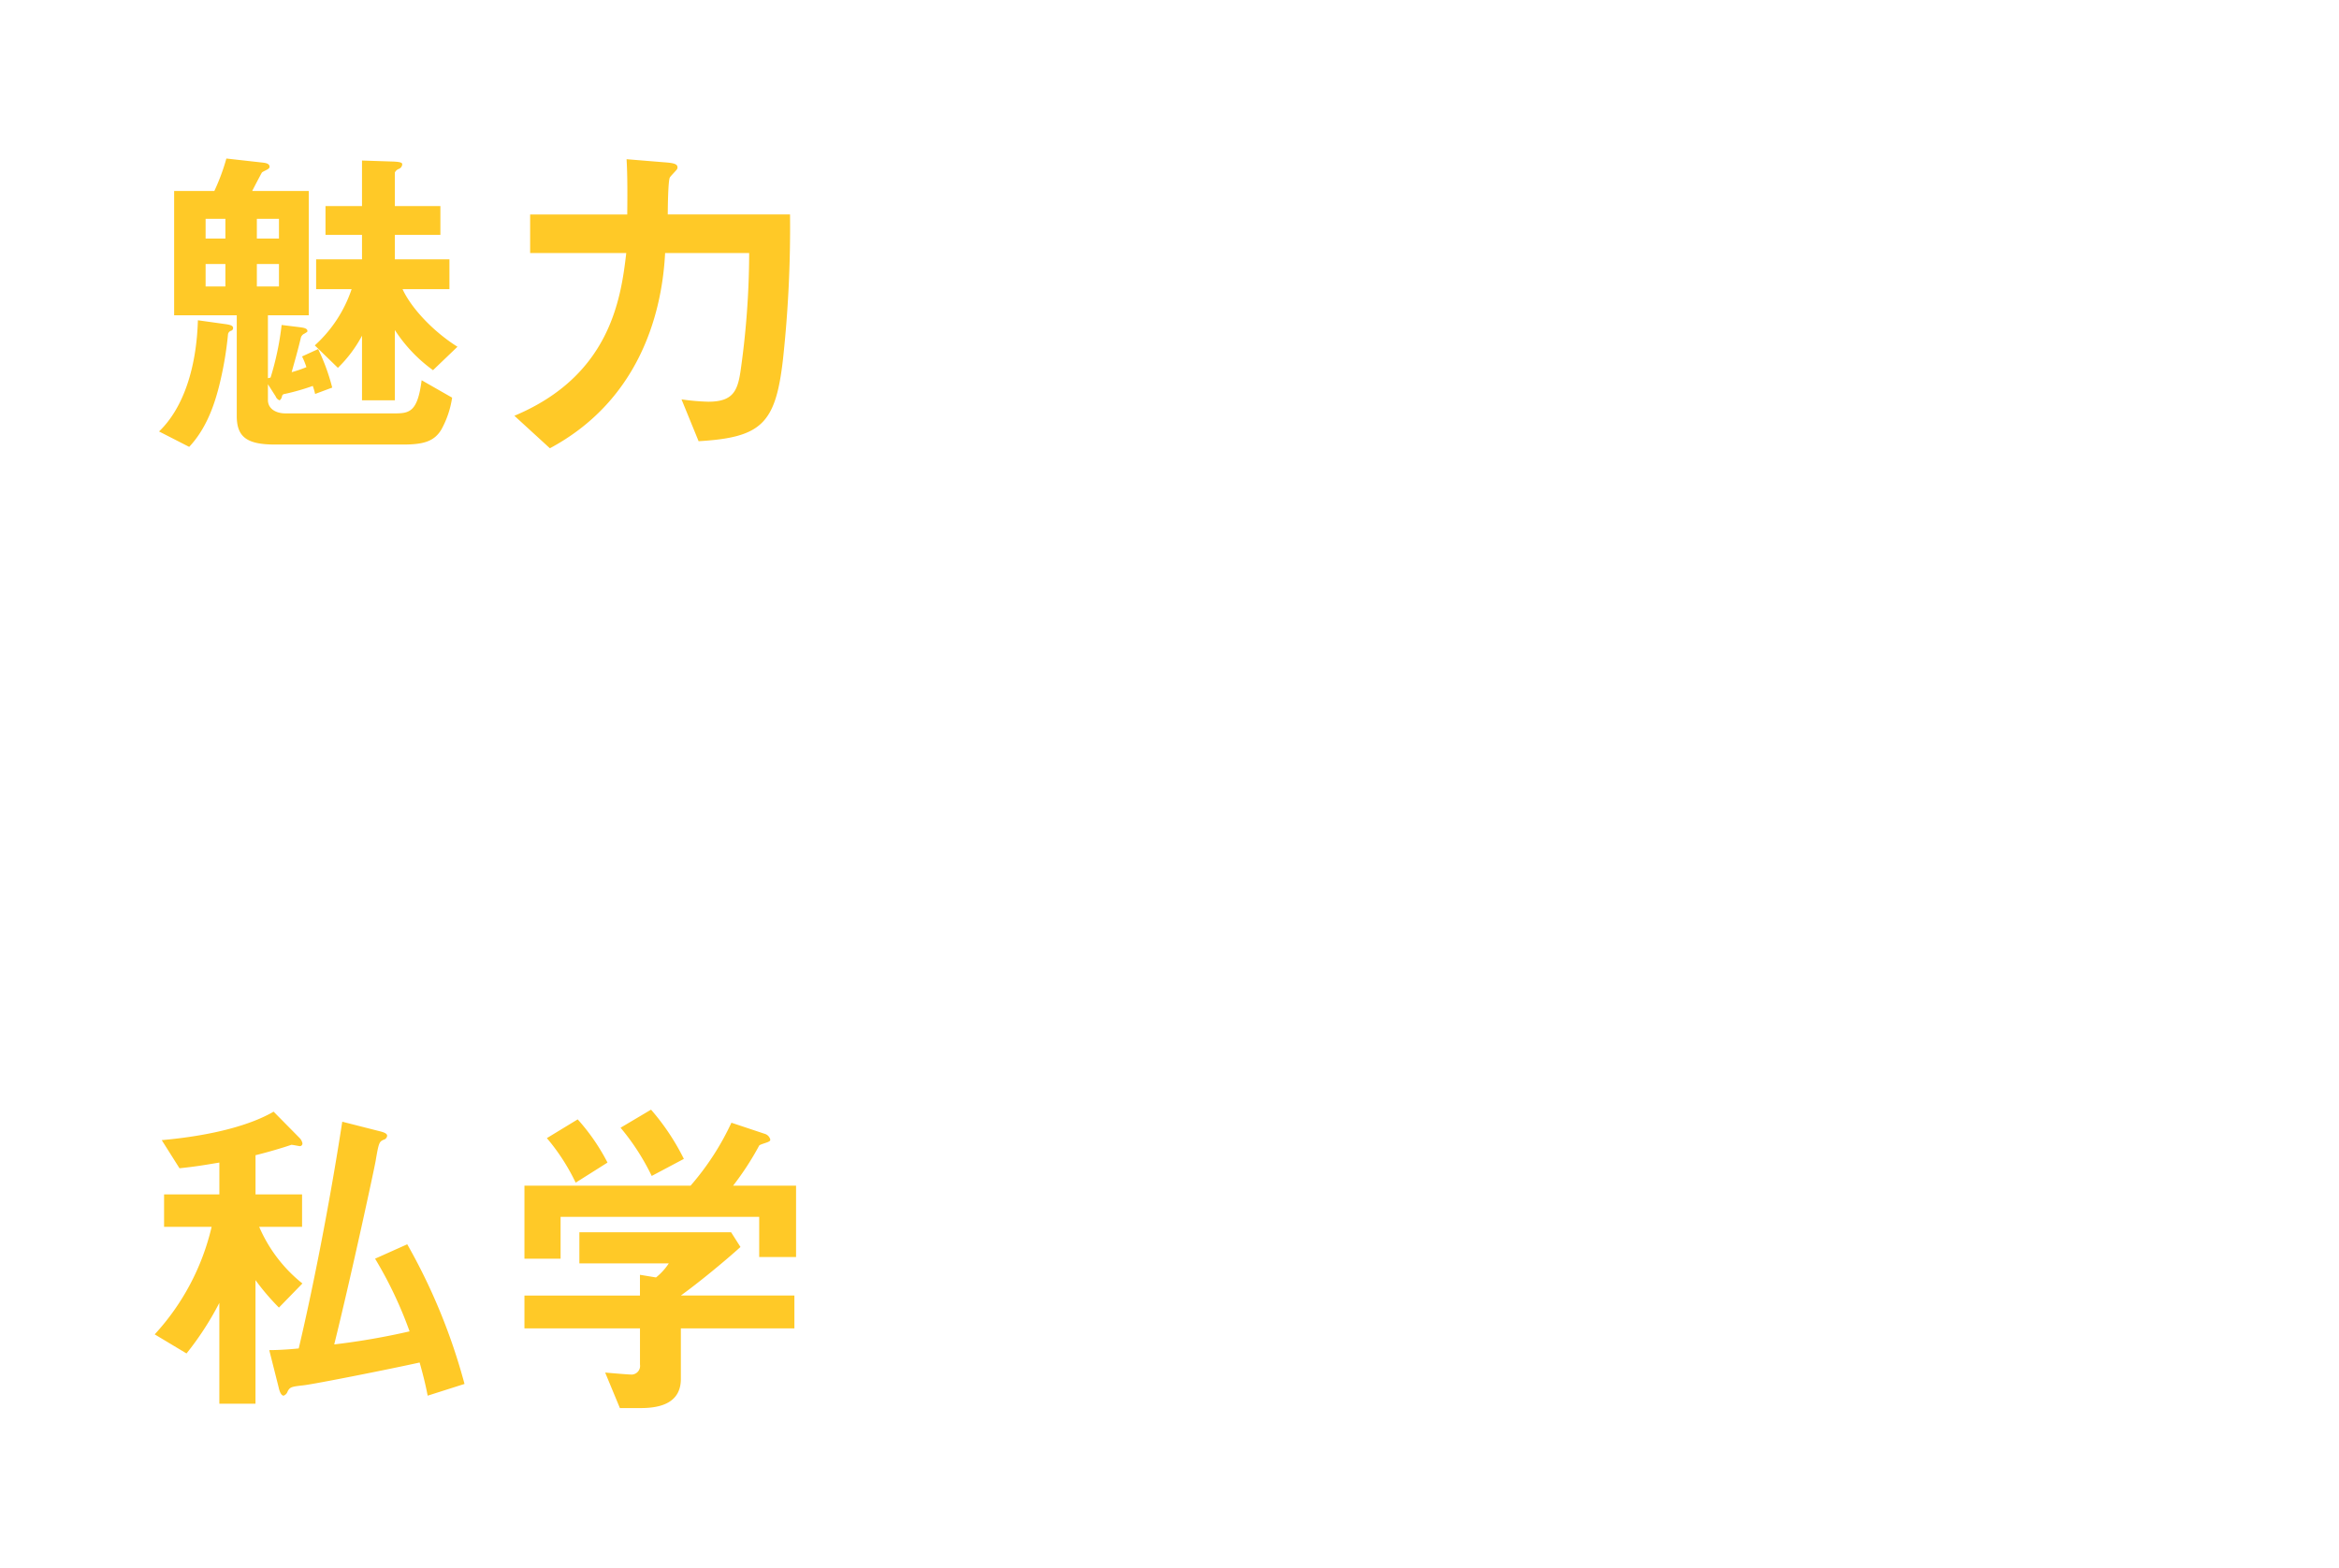<svg id="グループ_2" data-name="グループ 2" xmlns="http://www.w3.org/2000/svg" xmlns:xlink="http://www.w3.org/1999/xlink" width="440" height="295" viewBox="0 0 440 295">
  <defs>
    <style>
      .cls-1 {
        fill: #ffc927;
        filter: url(#filter);
      }

      .cls-1, .cls-2 {
        fill-rule: evenodd;
      }

      .cls-2 {
        fill: #fff;
        filter: url(#filter-2);
      }
    </style>
    <filter id="filter" x="89" y="284" width="180" height="295" filterUnits="userSpaceOnUse">
      <feGaussianBlur result="blur" stdDeviation="10" in="SourceAlpha"/>
      <feComposite result="composite"/>
      <feComposite result="composite-2"/>
      <feComposite result="composite-3"/>
      <feFlood result="flood" flood-opacity="0.15"/>
      <feComposite result="composite-4" operator="in" in2="composite-3"/>
      <feBlend result="blend" in2="SourceGraphic"/>
      <feBlend result="blend-2" in="SourceGraphic"/>
    </filter>
    <filter id="filter-2" x="90" y="284" width="439" height="295" filterUnits="userSpaceOnUse">
      <feGaussianBlur result="blur" stdDeviation="10" in="SourceAlpha"/>
      <feComposite result="composite"/>
      <feComposite result="composite-2"/>
      <feComposite result="composite-3"/>
      <feFlood result="flood" flood-opacity="0.15"/>
      <feComposite result="composite-4" operator="in" in2="composite-3"/>
      <feBlend result="blend" in2="SourceGraphic"/>
      <feBlend result="blend-2" in="SourceGraphic"/>
    </filter>
  </defs>
  <path id="魅力_私学" data-name="魅力  私学" class="cls-1" d="M174.05,358.806l-5.733-3.276c-0.756,5.922-2.268,6.237-5.041,6.237h-20.6c-1.7,0-3.276-.819-3.276-2.52v-2.961l1.449,2.268a1.253,1.253,0,0,0,.756.756,1.171,1.171,0,0,0,.441-0.756,0.521,0.521,0,0,1,.5-0.441,41.665,41.665,0,0,0,5.293-1.512,13.682,13.682,0,0,1,.441,1.512l3.213-1.2a38.207,38.207,0,0,0-2.646-7.245l-3.025,1.386a14.464,14.464,0,0,1,.819,2.016,23.267,23.267,0,0,1-2.772.945c0.189-.756,1.008-3.465,1.7-6.364a1.18,1.18,0,0,1,.693-0.882c0.5-.315.567-0.315,0.567-0.5,0-.567-0.945-0.63-1.26-0.693l-3.591-.441a53.936,53.936,0,0,1-2.079,9.892l-0.5.126V343.307h7.686V319.933H136.437c0.189-.378,1.764-3.4,1.827-3.465,0.126-.189,1.134-0.567,1.26-0.756a0.43,0.43,0,0,0,.189-0.315c0-.693-0.882-0.756-1.386-0.819l-6.741-.756a39.355,39.355,0,0,1-2.269,6.111h-7.56v23.374h11.782v18.964c0,3.969,1.953,5.356,7.182,5.356h24.13c3.907,0,5.86-.63,7.183-2.836A17.7,17.7,0,0,0,174.05,358.806Zm-32.573-29.927h-4.158v-3.717h4.158v3.717Zm0,9.01h-4.158v-4.221h4.158v4.221Zm-10.08-9.01h-3.718v-3.717H131.4v3.717Zm0,9.01h-3.718v-4.221H131.4v4.221Zm43.661,11.341c-4.347-2.71-8.631-7.12-10.333-10.837h8.821v-5.607h-10.27v-4.6h8.569v-5.418h-8.569v-6.3a1.315,1.315,0,0,1,.756-0.693,1,1,0,0,0,.63-0.819c0-.252,0-0.5-1.764-0.567l-5.8-.189v8.568h-6.867v5.418H157.1v4.6h-8.631v5.607h6.678a24.986,24.986,0,0,1-6.93,10.584l4.347,4.222a24.511,24.511,0,0,0,4.536-6.049v12.16h6.174V346.079a28.24,28.24,0,0,0,7.183,7.561ZM132.846,345.7c0-.441-0.5-0.567-1.2-0.693l-5.419-.756c-0.252,8.758-2.646,16.444-7.308,20.917l5.67,2.9c3.654-3.907,5.23-9.136,6.3-14.428a65.5,65.5,0,0,0,1.008-6.805,0.857,0.857,0,0,1,.63-0.63A0.521,0.521,0,0,0,132.846,345.7Zm104.771-21.358h-23c0-1.26.063-6.237,0.378-6.93,0.126-.252,1.071-1.2,1.26-1.449a0.635,0.635,0,0,0,.189-0.5c0-.693-0.945-0.819-2.646-0.945l-6.931-.567c0.126,2.142.189,4.851,0.126,10.4H188.726v7.246h18.082c-1.008,8.82-3.15,23.122-21.043,30.619l6.678,6.112c16.129-8.632,21.043-24.257,21.674-36.731H229.93a159.216,159.216,0,0,1-1.512,21.421c-0.567,4.284-1.26,6.552-6.174,6.552a41.681,41.681,0,0,1-5.04-.441L220.417,367c11.908-.694,14.491-3.34,15.877-15.436A230.274,230.274,0,0,0,237.617,324.343ZM176.381,544.35a111.585,111.585,0,0,0-10.773-26.272l-6.049,2.709a76.3,76.3,0,0,1,6.49,13.672,132.615,132.615,0,0,1-14.176,2.457c3.15-12.664,7.686-33.707,7.812-34.652,0.567-3.4.693-3.465,1.449-3.843a0.864,0.864,0,0,0,.693-0.756c0-.378-0.441-0.63-1.512-0.882l-6.93-1.764c-2.394,15.561-5.607,31.753-8.191,42.653-1.2.126-3.591,0.315-5.544,0.315l1.764,6.993c0.126,0.63.441,1.575,0.945,1.575a1.282,1.282,0,0,0,.756-0.819c0.441-.819.756-0.882,3.024-1.134,2.143-.252,16.129-3.024,21.8-4.284,0.756,2.709,1.134,4.284,1.512,6.237Zm-30.494-18.9A27.552,27.552,0,0,1,137.76,514.8h8.064V508.69h-8.757v-7.371c2.079-.5,5.1-1.386,6.741-1.953,0.315,0,1.449.252,1.638,0.252a0.5,0.5,0,0,0,.441-0.567,2.011,2.011,0,0,0-.567-1.008l-4.851-4.915c-4.095,2.4-11.152,4.474-21.043,5.356l3.339,5.292c3.024-.315,4.473-0.567,7.5-1.071v5.985h-10.4V514.8h8.946a44.977,44.977,0,0,1-10.71,20.224l5.985,3.591a56.512,56.512,0,0,0,6.175-9.513v18.964h6.8V524.819a44.435,44.435,0,0,0,4.41,5.167Zm92.864-4.977v-13.42H226.906a53.774,53.774,0,0,0,4.915-7.56c0.252-.252,1.638-0.567,1.827-0.756a0.362,0.362,0,0,0,.252-0.378,1.531,1.531,0,0,0-1.071-1.071l-6.238-2.079a50.269,50.269,0,0,1-7.686,11.844h-31.25v13.735h6.8v-7.875h37.362v7.56h6.93Zm-0.315,13.42v-6.175H217.078c3.4-2.457,8.379-6.552,11.214-9.135l-1.764-2.772h-28.54v5.859H214.81a11.467,11.467,0,0,1-2.4,2.646l-3.024-.5v3.906H187.655v6.175h21.736v6.8a1.636,1.636,0,0,1-1.512,1.89c-0.756,0-4.284-.315-5.04-0.378l2.772,6.679h3.969c3.843,0,7.5-1.071,7.5-5.482v-9.513h21.358Zm-20.791-31.88a43.6,43.6,0,0,0-6.175-9.262l-5.733,3.4a43.31,43.31,0,0,1,5.859,9.072Zm-14.365.693a38.419,38.419,0,0,0-5.607-8.127l-5.8,3.528a38.671,38.671,0,0,1,5.419,8.379Z" transform="translate(-89 -284)"/>
  <path id="_あふれる_北海道の_で学ぶ" data-name="　　あふれる 北海道の 　　で学ぶ" class="cls-2" d="M302.255,349.608c0-7.435-4.284-12.1-11.341-14.491l1.008-2.9-7.245-1.576c-0.252,1.2-.441,2.017-0.756,3.277a27.835,27.835,0,0,0-6.868.5c0.315-2.52.378-2.835,0.756-5.167a87.392,87.392,0,0,0,16.633-3.339v-6.741c-3.654,1.512-7.182,2.835-15.436,4.221a45.644,45.644,0,0,1,1.954-6.174c0.693-.189,1.449-0.378,1.449-0.945,0-.189,0-0.5-1.575-0.945l-6.553-1.764a103.872,103.872,0,0,0-2.331,10.647,89.054,89.054,0,0,1-11.971-.441l2.08,6.237c3.4,0,5.04,0,9.009-.189-0.315,2.962-.5,4.537-0.63,6.994-11.4,6.3-13.735,15.121-13.735,19.405,0,5.1,2.961,8.19,6.931,8.19,3.843,0,7.308-2.079,9.009-3.15a13.95,13.95,0,0,0,.882,2.331l6.048-3.276c-0.63-2.016-.756-2.268-1.2-3.78,4.726-5.166,7.12-9.262,10.27-15.877,1.764,0.756,6.3,2.646,6.3,8.695a11.868,11.868,0,0,1-3.654,8.694c-3.654,3.465-8.19,4.158-10.773,4.473l4.6,5.8C289.465,367.06,302.255,363.468,302.255,349.608Zm-20.224-10.27a50.784,50.784,0,0,1-5.167,9.766,63.96,63.96,0,0,1-.315-9.073A14.6,14.6,0,0,1,282.031,339.338Zm-10.774,15.814c-1.386,1.071-3.4,2.709-5.859,2.709-1.071,0-2.331-.378-2.331-2.961s1.575-6.553,7.245-11.278A89.82,89.82,0,0,0,271.257,355.152Zm83.854-32.321a69.7,69.7,0,0,0-14.806-7.5l-4.1,5.166a50.191,50.191,0,0,1,14.806,8Zm17.578,28.541a53.93,53.93,0,0,0-12.664-14.806l-4.41,4.6a54.367,54.367,0,0,1,11.593,15.121Zm-16.129,5.1c0-3.024-1.071-6.552-6.867-12.79-3.717-3.969-4.6-4.851-4.6-6.048,0-1.323,1.2-2.772,2.017-3.843l-5.734-4.285c-2.016,2.458-3.465,4.726-3.465,7.624,0,3.906,2.457,6.678,4.725,9.009,3.34,3.4,5.923,5.986,5.923,9.388,0,3.15-2.962,3.4-4.6,3.4a23.429,23.429,0,0,1-9.072-2.079l0.756,7.371a40.386,40.386,0,0,0,8.127,1.008c2.332,0,6.49-.315,9.388-2.205A7.712,7.712,0,0,0,356.56,356.475Zm-20.476-7.813-2.52-6.174c-2.9,2.52-8.695,7.624-15.247,10.585l3.339,7.308A73.863,73.863,0,0,0,336.084,348.662Zm100.8,9.2-1.953-7.056c-2.583,3.654-4.978,4.788-6.742,4.788-1.7,0-2.331-.693-2.331-4.158a87.487,87.487,0,0,1,.63-8.884c0.819-8.442.882-9.135,0.882-10.269a7.178,7.178,0,0,0-6.93-7.561c-4.221,0-10.207,5.607-12.664,7.876l1.386-2.773-4.032-3.843c0.189-4.788.315-7.812,0.63-8.316a6.608,6.608,0,0,0,1.134-1.2c0-.567-0.567-0.63-1.575-0.756l-6.237-.693-0.252,13.545a51.445,51.445,0,0,1-11.341,3.025l3.087,6.8c3.15-1.008,4.852-1.638,8.191-2.835l-0.126,5.544c-4.411,6.615-7.687,10.585-11.971,14.491l6.552,4.41c2.206-3.465,3.277-4.977,5.23-7.686l-0.189,14.554,7.056-.379c-0.378-7.371-.378-13.923-0.441-22.681,4.41-5.418,9.262-11.466,12.853-11.466,2.142,0,2.457,2.583,2.457,4.221,0,2.646-1.134,14.365-1.134,16.759,0,1.575,0,10.332,7.308,10.332C430.523,363.657,433.988,360.948,436.886,357.861Zm61.3-9.64A13.887,13.887,0,0,0,484.2,334.3a50.187,50.187,0,0,0-6.112.378c9.136-9.325,10.207-10.333,13.987-13.483l-3.276-5.1c-5.985,2.331-16.7,3.15-19.09,3.15-1.953,0-5.544-.252-7.056-0.378l1.449,7.056a58.83,58.83,0,0,0,14.743-1.575c-10.081,12.223-16.759,17.83-23.312,22.744l5.293,5.545c3.528-3.591,9.072-9.2,12.978-11.278a17.087,17.087,0,0,1,7.183-1.575c4.095,0,10.206,2.016,10.206,8.253a11.1,11.1,0,0,1-4.158,8.38c-1.764-2.2-5.859-7.371-12.412-7.371-6.174,0-9.261,4.788-9.261,8.379,0,4.662,4.032,8.631,11.907,8.631C488.356,366.051,498.185,358.68,498.185,348.221ZM481.174,359.5a17.913,17.913,0,0,1-4.285.567c-2.268,0-5.166-.63-5.166-2.835,0-.819.567-2.646,3.15-2.646C478.465,354.585,480.355,358.05,481.174,359.5ZM174.806,418.186a1.3,1.3,0,0,0-.63-0.882l-6.237-4.851a60.855,60.855,0,0,1-11.467,11.215V407.224a1.436,1.436,0,0,1,.819-1.071,1.161,1.161,0,0,0,.567-0.882,0.791,0.791,0,0,0-.819-0.819l-7.56-.441v46.307c0,4.158,2.079,6.3,6.3,6.3h11.593c2.2,0,6.111-1.512,6.678-10.773l-5.922-2.961c-0.819,5.355-1.638,7.308-4.411,7.308h-4.6c-1.953,0-2.646-1.008-2.646-2.9V432.8a132.846,132.846,0,0,0,11.845-9.765c0.819-.819,3.969-3.97,4.473-4.1,0.252-.063,1.323-0.126,1.512-0.189A0.606,0.606,0,0,0,174.806,418.186Zm-29.99-13.23a0.533,0.533,0,0,0-.63-0.5l-8.127-.63v12.852H119.867v7.5h16.192v15.31a174.093,174.093,0,0,1-17.074,4.032l2.142,8.064a0.663,0.663,0,0,0,.63.5c0.252,0,.378-0.189.819-1.008,0.315-.567.441-0.693,3.654-1.512,0.567-.126,6.742-2.079,9.829-3.15v11.215h7.434V406.846a1.4,1.4,0,0,1,.756-1.134A0.909,0.909,0,0,0,144.816,404.956Zm95.447,31.375v-5.544h-4.032c0.126-6.426.126-8.568,0.126-12.349H205.611a107.713,107.713,0,0,1-.252,12.349h-5.04v5.544h4.536a81.917,81.917,0,0,1-2.583,14.68l6.363,0.63c0.441-1.386.5-1.575,0.882-3.024h18.334c-0.63,2.9-.882,3.906-7.938,3.843l3.213,6.112c5.733-.126,8.19-2.206,9.073-3.088,1.449-1.512,1.827-3.087,2.52-6.867h5.04v-5.8h-4.347c0.315-2.9.378-3.97,0.5-6.49h4.347ZM229.552,424.3c0,1.827,0,3.024-.126,6.489h-5.544c0.126-2.142.252-3.78,0.252-6.489h5.418Zm-11.781,0a63.307,63.307,0,0,1-.315,6.489h-5.608c0.063-1.134.189-3.78,0.189-6.489h5.734Zm11.4,12.033c-0.126,2.016-.252,4.159-0.5,6.49h-6.111c0.378-2.142.63-4.285,0.819-6.49h5.8Zm-12.222,0c-0.126,1.008-.5,4.1-1.008,6.49h-5.356c0.126-1.134.441-3.087,0.756-6.49h5.608Zm23.5-22.3v-5.922H212.6a9.808,9.808,0,0,1,1.008-1.764,3.986,3.986,0,0,1,1.135-.378,0.769,0.769,0,0,0,.5-0.567,1.825,1.825,0,0,0-1.26-.819l-6.3-2.143a39.434,39.434,0,0,1-10.143,13.735l5.859,3.465a27.64,27.64,0,0,0,5.292-5.607h31.754Zm-41.645-3.465a76.385,76.385,0,0,0-7.75-6.237l-4.095,5.1a57.541,57.541,0,0,1,7.434,6.237Zm-2.394,16.57a52.168,52.168,0,0,0-8.947-5.922l-3.717,5.229a51.019,51.019,0,0,1,8.694,6.237Zm1.89,15-5.1-3.97a82.128,82.128,0,0,1-9.324,16.318l4.6,3.907a3.01,3.01,0,0,0,1.512.819c0.252,0,.315-0.315.315-0.567a2.444,2.444,0,0,1,.189-1.386A161.339,161.339,0,0,0,198.3,442.128ZM306.35,415.666v-5.292h-9.388c1.387-1.638,1.954-2.394,2.962-3.78a1.177,1.177,0,0,1,.756-0.315c0.5-.126.567-0.315,0.567-0.441,0-.441-0.819-0.63-1.008-0.693l-7.12-1.891a45.212,45.212,0,0,1-3.276,7.12h-8.757l2.268-1.008a26.913,26.913,0,0,0-4.033-6.742l-5.922,2.647a26.052,26.052,0,0,1,3.213,5.1H268.8v5.292h13.924a16.1,16.1,0,0,1-2.2,3.717H272.9v28.226h6.867V446.1h15.247v1.512h6.931V419.383H287.2a30.439,30.439,0,0,0,2.835-3.717H306.35ZM295.009,434H279.762v-2.9h15.247V434Zm0-7.308H279.762v-2.9h15.247v2.9Zm0,14.491H279.762v-3.025h15.247v3.025Zm-28.729-28.6a35.351,35.351,0,0,0-8.695-7.749l-5.04,5.1a28.549,28.549,0,0,1,8.505,7.56Zm41.708,36.542A243.459,243.459,0,0,1,279.2,450.57c-9.45,0-13.041-.819-13.041-4.725V426.188H252.482v6.741h6.489v14.05a43.42,43.42,0,0,1-8,3.78l3.276,6.616a1.326,1.326,0,0,0,.819.756c0.252,0,.315-0.126.567-1.008,0.189-.5.315-0.631,2.268-2.206a42.488,42.488,0,0,0,4.663-4.158,9.667,9.667,0,0,0,5.355,4.41c3.15,1.134,7.245,1.449,11.214,1.449H304.9Zm63.126-18.334c0-14.05-10.333-22.933-23.437-22.933-16.255,0-27.785,12.726-27.785,26.713,0,11.278,10.333,16.948,12.6,16.948,3.276,0,6.174-5.292,8.064-9.2,2.079-4.222,5.8-13.042,7.813-28.037a16.117,16.117,0,0,1,10.71,4.221,14.858,14.858,0,0,1,4.537,11.026,19.716,19.716,0,0,1-4.537,12.538c-3.843,4.6-8.5,5.922-11.34,6.741L352.4,455.3c3.4-1.386,9.954-4.1,14.68-11.088A23.543,23.543,0,0,0,371.114,430.787Zm-30.242-15.373c-1.26,9.829-6.678,26.273-9.954,26.273-1.134,0-4.033-2.646-4.033-7.75a20.638,20.638,0,0,1,6.3-13.987A18.6,18.6,0,0,1,340.872,415.414Zm-36.349,99.073a29.1,29.1,0,0,0-5.229-4.789l-2.647,3.025a29.139,29.139,0,0,1,5.23,4.788Zm-5.1,5.733a27.475,27.475,0,0,0-5.23-4.851l-2.583,3.024a27.97,27.97,0,0,1,5.166,4.851Zm2.079-16.444v-7.308c-11.908,3.654-31.439,5.166-45.048,5.04l1.071,7.056c6.3-.882,15.562-1.638,24-2.331a46.952,46.952,0,0,0-8.317,9.577c-2.709,4.1-4.284,8.316-4.284,12.537a15.8,15.8,0,0,0,4.662,11.341c5.1,5.1,12.16,6.426,15.5,6.993L291.544,539c-2.583-.126-6.993-0.315-11.088-3.213a10,10,0,0,1-4.537-8.191c0-4.788,3.024-10.458,7.687-15.12C291.607,504.406,298.538,503.965,301.5,503.776Zm69.552,16.7v-13.42H359.206a53.774,53.774,0,0,0,4.915-7.56c0.252-.252,1.638-0.567,1.827-0.756a0.362,0.362,0,0,0,.252-0.378,1.531,1.531,0,0,0-1.071-1.071l-6.238-2.079a50.269,50.269,0,0,1-7.686,11.844h-31.25v13.735h6.8v-7.875h37.362v7.56h6.93Zm-0.315,13.42v-6.175H349.378c3.4-2.457,8.379-6.552,11.214-9.135l-1.764-2.772h-28.54v5.859H347.11a11.467,11.467,0,0,1-2.4,2.646l-3.024-.5v3.906H319.955v6.175h21.736v6.8a1.636,1.636,0,0,1-1.512,1.89c-0.756,0-4.284-.315-5.04-0.378l2.772,6.679h3.969c3.843,0,7.5-1.071,7.5-5.482v-9.513h21.358Zm-20.791-31.88a43.6,43.6,0,0,0-6.175-9.262l-5.733,3.4a43.31,43.31,0,0,1,5.859,9.072Zm-14.365.693a38.419,38.419,0,0,0-5.607-8.127l-5.8,3.528a38.633,38.633,0,0,1,5.419,8.379Zm103.574,1.134a29.37,29.37,0,0,0-5.544-5.1l-2.646,3.024a35.981,35.981,0,0,1,5.607,5.1Zm-4.851,5.922a38.845,38.845,0,0,0-5.545-5.1l-2.646,3.087a28.821,28.821,0,0,1,5.545,5.1Zm-13.294-6.93a64.32,64.32,0,0,0-14.428-7.434l-3.4,4.662a56.286,56.286,0,0,1,13.861,8.253ZM438.4,531.057a53.054,53.054,0,0,0-12.6-14.365l-3.969,4.6a46.007,46.007,0,0,1,11.278,14.743Zm-15.877,5.481c0-3.4-1.512-6.993-6.993-12.979-3.529-3.78-4.348-4.662-4.348-5.985,0-1.638,1.387-3.15,2.017-3.906l-5.608-4.159c-1.449,1.765-3.4,4.159-3.4,7.5,0,3.717,2.268,6.426,4.536,8.757,3.15,3.34,5.986,6.3,5.986,9.7,0,3.213-3.025,3.465-4.6,3.465a21.716,21.716,0,0,1-8.694-2.016l0.945,7.308a44.433,44.433,0,0,0,7.875.945C414.016,545.169,422.521,544.287,422.521,536.538Zm-20.35-8.065-2.268-6.3c-5.355,5.229-9.325,8-15.247,10.585L388,540.066A71.7,71.7,0,0,0,402.171,528.473Z" transform="translate(-89 -284)"/>
</svg>
